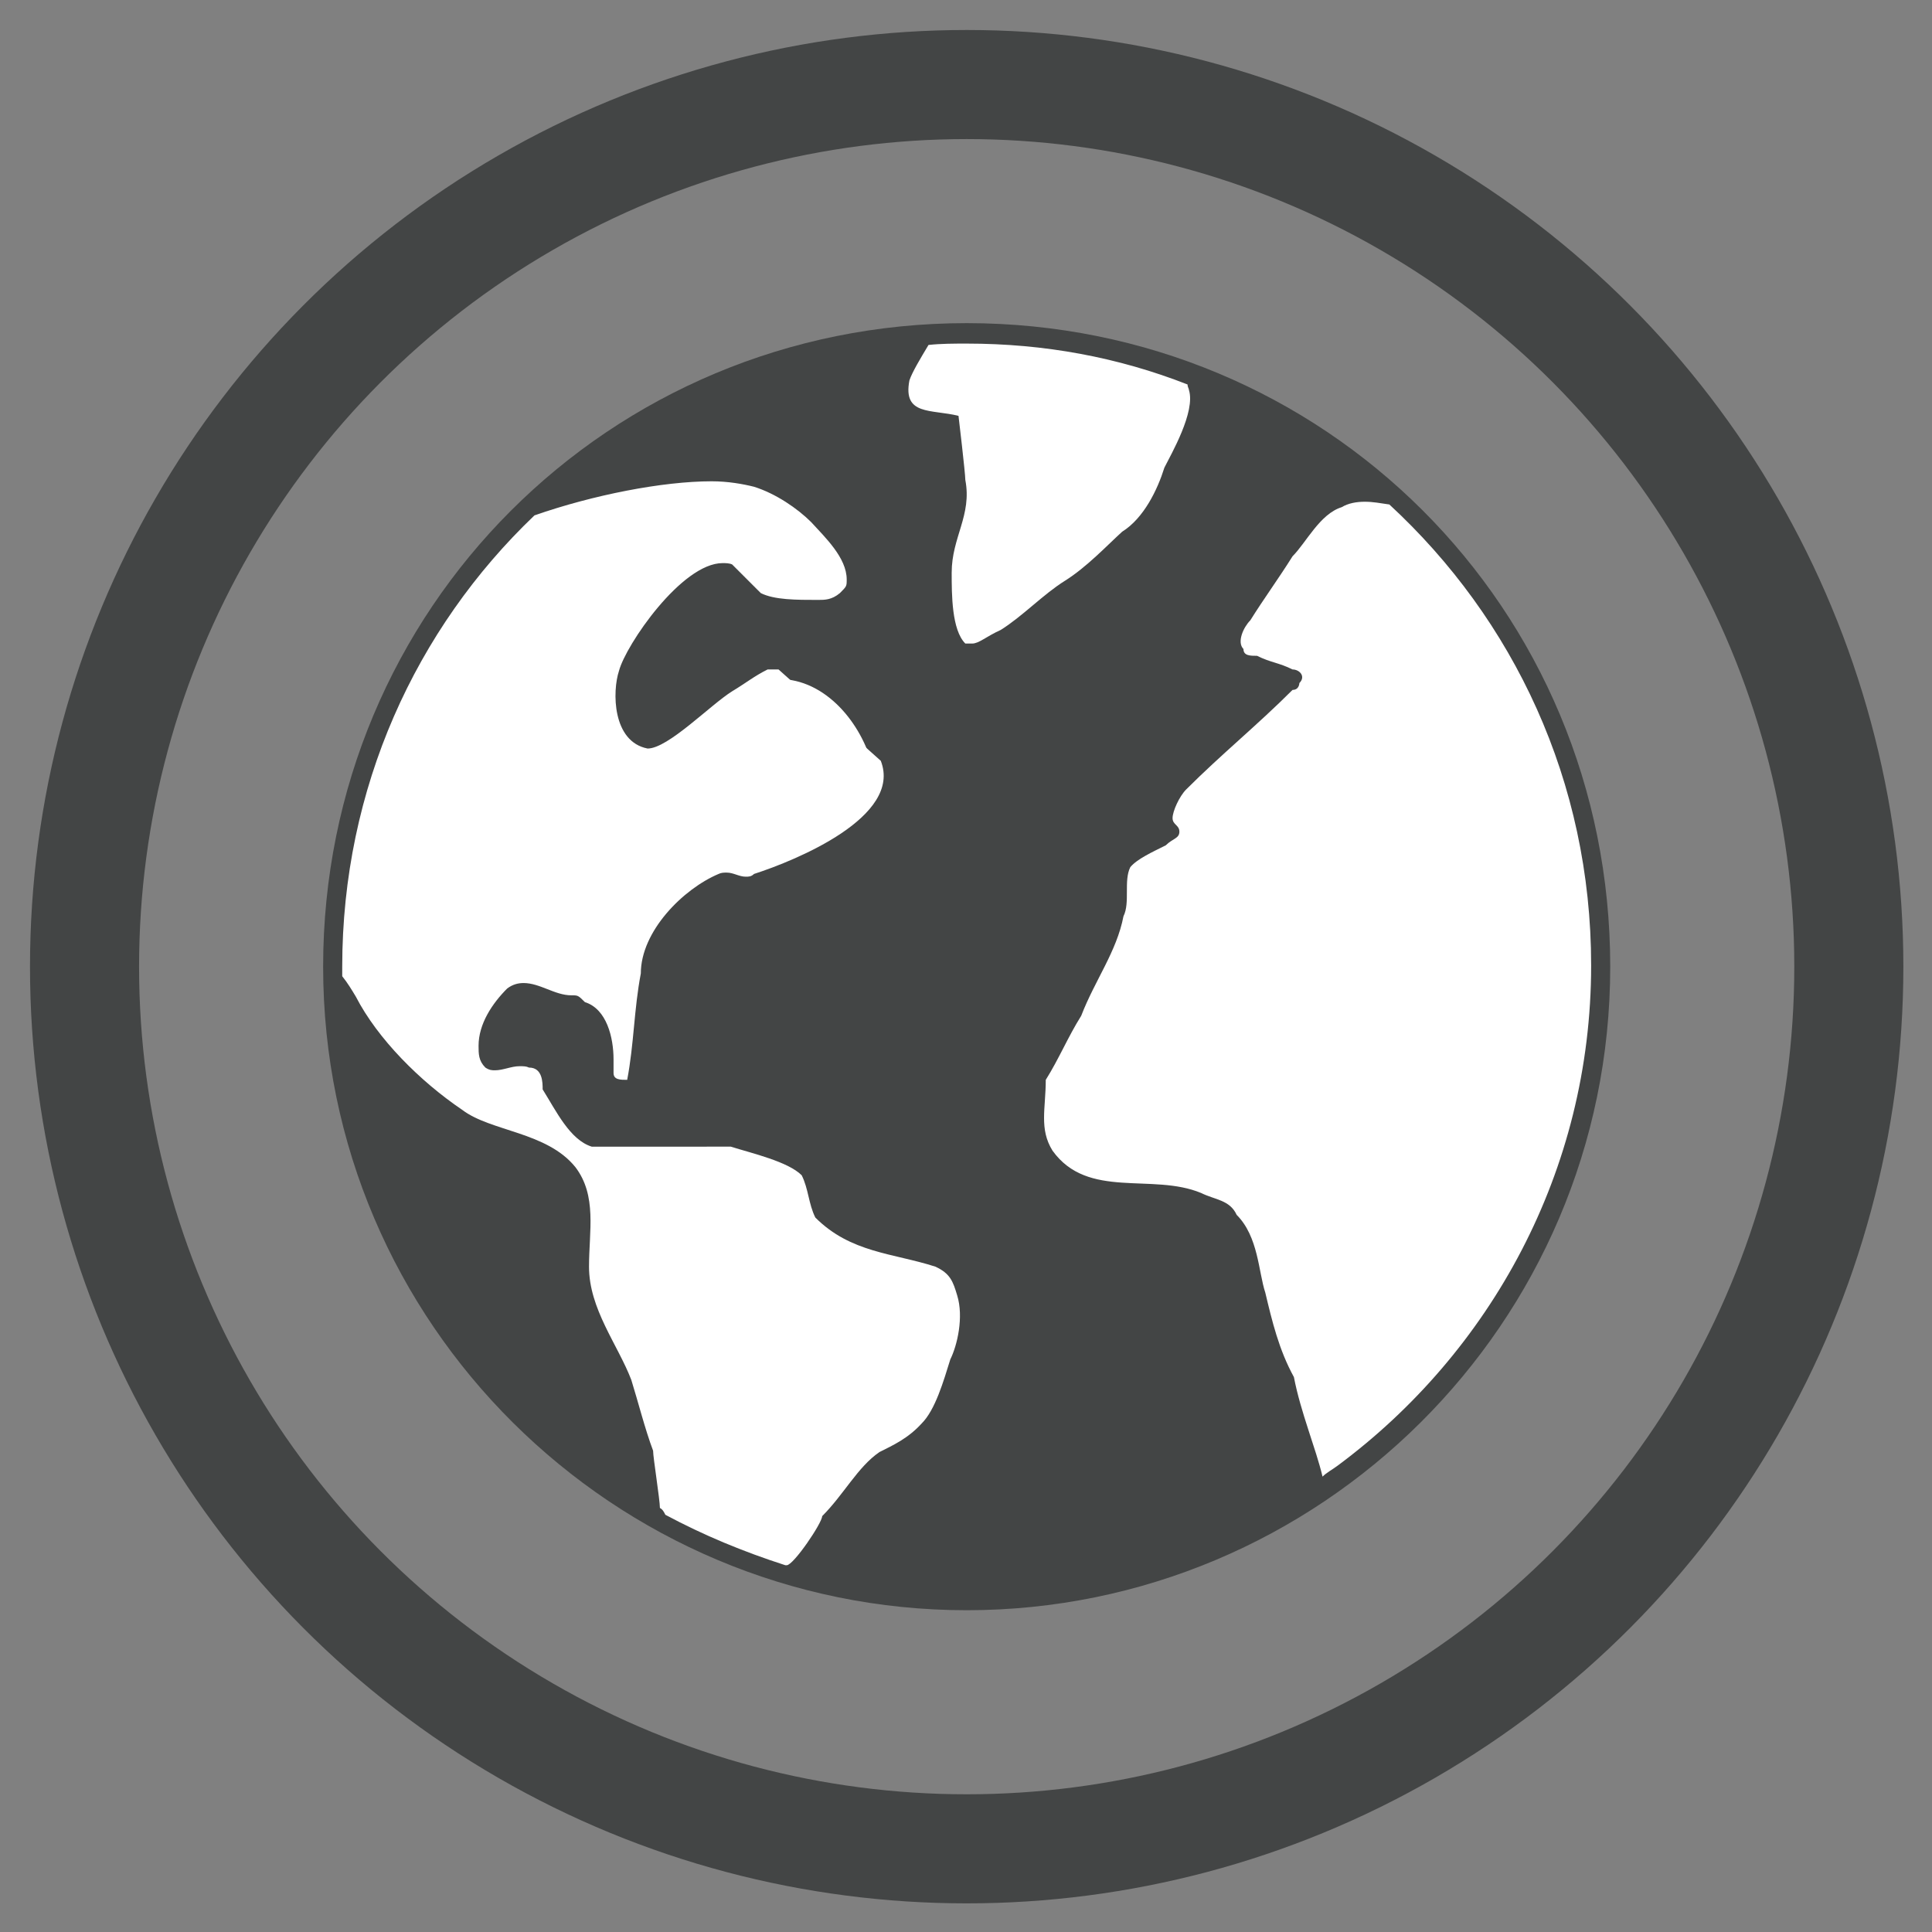 <?xml version="1.0" encoding="utf-8"?>
<!-- Generator: Adobe Illustrator 24.2.2, SVG Export Plug-In . SVG Version: 6.00 Build 0)  -->
<svg version="1.1" id="Layer_1" xmlns="http://www.w3.org/2000/svg" xmlns:xlink="http://www.w3.org/1999/xlink" x="0px" y="0px"
	 viewBox="0 0 141.7 141.7" style="enable-background:new 0 0 141.7 141.7;" xml:space="preserve">
<rect x="0" y="0" width="141.7" height="141.7" fill="#808080" stroke="none"/>
<style type="text/css">
	.st0{fill:none;stroke:#434545;stroke-width:8;stroke-miterlimit:10;}
	.st1{stroke:#000000;stroke-width:8;stroke-miterlimit:10;}
	.st2{fill:#434545;stroke:#434545;stroke-width:3;stroke-miterlimit:10;}
	.st3{fill:#FFFFFF;}
</style>
<circle class="st0" cx="70.9" cy="70.9" r="64.7"/>
<path class="st1" d="M19.1,110.3"/>
<path class="st1" d="M126.3,39.8"/>
<path class="st2" d="M116.6,70.9c0,25.4-20.7,45.7-45.7,45.7c-25,0-45.7-20.3-45.7-45.7s20.3-45.7,45.7-45.7S116.6,45.4,116.6,70.9z
	"/>
<path class="st3" d="M97.2,107.3c-0.2-0.6-0.4-1.2-0.6-1.9c-0.5-1.5-0.9-3-1.2-4.5l0-0.1l0-0.1c-1-2-1.5-4.1-2-6.1
	c-0.2-0.5-0.3-1-0.4-1.6c-0.3-1.4-0.6-3.1-1.8-4.4c-0.5-0.9-1.3-1.2-2-1.4c-0.3-0.1-0.6-0.2-0.8-0.3c-1.5-0.7-3.2-0.7-4.8-0.8
	c-2.4-0.1-4.5-0.2-5.9-2.1c-0.6-1-0.6-2-0.5-3.2c0-0.4,0.1-0.9,0.1-1.4c0.5-0.8,0.9-1.5,1.2-2.2c0.4-0.8,0.8-1.5,1.3-2.3l0-0.1
	l0-0.1c0.4-0.9,0.8-1.8,1.3-2.7c0.8-1.5,1.5-2.9,1.8-4.6c0.3-0.6,0.3-1.3,0.3-2c0-0.5,0-1.1,0.2-1.5c0.5-0.4,1.4-0.9,2.3-1.3l0.1,0
	l0.1-0.1c0.1-0.1,0.3-0.2,0.5-0.3c0.3-0.2,0.8-0.5,0.8-1.1c0-0.5-0.3-0.8-0.4-1c0,0-0.1-0.1-0.1-0.1c0-0.3,0.4-1.2,0.9-1.6
	c1.3-1.3,2.6-2.5,3.9-3.6c1.2-1.1,2.5-2.3,3.8-3.5c0.5-0.1,0.7-0.5,0.8-0.8c0.3-0.3,0.3-0.7,0.2-1.1c-0.2-0.4-0.6-0.7-1.1-0.8
	c-0.5-0.2-0.9-0.4-1.3-0.5c-0.4-0.1-0.7-0.2-1.2-0.5l-0.1-0.1h-0.1c-0.1,0-0.3,0-0.4,0v-0.1l-0.2-0.2c-0.1-0.1,0.1-0.8,0.5-1.2
	l3.2-4.8c0.3-0.3,0.6-0.7,1-1.2c0.7-0.9,1.5-1.9,2.3-2.2c0.5-0.2,1-0.3,1.6-0.3c0.4,0,0.8,0.1,1.3,0.2C110.8,46.3,116,58,116,70.9
	c0,14.4-6.7,27.6-18.4,36.2C97.6,107.1,97.2,107.3,97.2,107.3z"/>
<path class="st3" d="M100.1,38.1c0.3,0,0.6,0,1,0.1c9.2,8.5,14.2,20.1,14.2,32.7c0,14.1-6.5,27-17.8,35.5c-0.1-0.4-0.2-0.7-0.4-1.1
	c-0.5-1.4-0.9-2.9-1.2-4.4l0-0.2l-0.1-0.1c-1-2-1.5-4-2-6l0,0l0,0c-0.1-0.4-0.2-0.9-0.3-1.4c-0.3-1.5-0.6-3.3-1.9-4.6
	c-0.6-1-1.5-1.4-2.3-1.6c-0.3-0.1-0.5-0.2-0.8-0.3l0,0l0,0c-1.6-0.7-3.3-0.8-5-0.8c-2.6-0.1-4.2-0.2-5.4-1.8
	c-0.5-0.8-0.5-1.5-0.4-2.9c0-0.4,0.1-0.8,0.1-1.3c0.5-0.7,0.8-1.5,1.2-2.2c0.4-0.8,0.7-1.5,1.2-2.2l0.1-0.1l0-0.1
	c0.4-0.9,0.8-1.8,1.3-2.7c0.7-1.5,1.5-3,1.9-4.7c0.3-0.7,0.3-1.5,0.3-2.2c0-0.4,0-0.8,0.1-1.1c0.4-0.3,1.3-0.8,2-1.2l0.1,0l0.2-0.1
	l0.1-0.1c0.1-0.1,0.2-0.2,0.3-0.2c0.3-0.2,1.1-0.7,1.1-1.7c0-0.6-0.2-1-0.5-1.2c0.1-0.3,0.4-0.8,0.6-1c1.3-1.3,2.6-2.5,3.8-3.6
	c1.2-1.1,2.4-2.2,3.7-3.4c0.5-0.2,0.9-0.6,1.1-1.1c0.3-0.5,0.4-1.1,0.2-1.6c-0.2-0.6-0.8-1-1.5-1.2c-0.5-0.2-0.9-0.4-1.2-0.5
	c-0.4-0.1-0.7-0.2-1.1-0.5l-0.3-0.1h-0.3c0.1-0.1,0.2-0.3,0.3-0.5l0.1-0.1l0.1-0.1l1.2-1.8l1.8-2.8c0.4-0.4,0.7-0.8,1-1.3
	c0.6-0.8,1.3-1.8,2-2l0.1,0l0.1,0C99.3,38.2,99.7,38.1,100.1,38.1 M100.1,36.8c-0.6,0-1.2,0.1-1.7,0.4c-1.6,0.5-2.6,2.6-3.6,3.6
	c-1,1.6-2.1,3.1-3.1,4.7c-0.5,0.5-1,1.6-0.5,2.1c0,0.5,0.5,0.5,1,0.5c1,0.5,1.6,0.5,2.6,1c0.5,0,1,0.5,0.5,1c0,0,0,0.5-0.5,0.5
	c-2.6,2.6-5.2,4.7-7.8,7.3c-0.5,0.5-1,1.6-1,2.1c0,0.5,0.5,0.5,0.5,1c0,0.5-0.5,0.5-1,1c-1,0.5-2.1,1-2.6,1.6c-0.5,1,0,2.6-0.5,3.6
	c-0.5,2.6-2.1,4.7-3.1,7.3c-1,1.6-1.6,3.1-2.6,4.7c0,2.1-0.5,3.6,0.5,5.2c2.6,3.6,7.3,1.6,10.9,3.1c1,0.5,2.1,0.5,2.6,1.6
	c1.6,1.6,1.6,4.2,2.1,5.7c0.5,2.1,1,4.2,2.1,6.2c0.5,2.6,1.6,5.2,2.1,7.3c0.3-0.3,0.7-0.5,1.1-0.8c11.2-8.3,18.6-21.6,18.6-36.7
	c0-13.5-5.7-25.4-14.8-33.8C101.2,36.9,100.7,36.8,100.1,36.8L100.1,36.8z"/>
<path class="st3" d="M71.2,46.5c-0.7-1-0.7-3.3-0.7-4.6c0-1,0.3-1.9,0.6-2.8c0.4-1.2,0.8-2.4,0.5-4.1c0-0.4-0.4-3.9-0.5-4.6L70.9,30
	l-0.4-0.1c-0.5-0.1-1-0.2-1.5-0.3c-0.7-0.1-1.4-0.2-1.7-0.5c-0.2-0.3-0.1-0.7-0.1-1.1c0.1-0.4,0.6-1.3,1.1-2.1
	c0.7,0,1.6-0.1,2.4-0.1c5.4,0,10.7,0.9,15.7,2.8c0,0.1,0,0.1,0.1,0.1c0.3,1-1,3.6-1.5,4.6l-0.2,0.5c-0.3,0.8-1.2,3.3-2.9,4.4
	c-1.1,1.1-2.6,2.6-4.2,3.6c-0.8,0.5-1.6,1.2-2.4,1.9c-0.8,0.6-1.5,1.3-2.3,1.8c-0.3,0.2-0.7,0.4-1,0.6c-0.3,0.2-0.6,0.4-0.8,0.4
	L71.2,46.5L71.2,46.5z"/>
<path class="st3" d="M70.9,26.4c5.2,0,10.3,0.9,15.2,2.6c0,0.7-0.5,2-1.5,4c-0.1,0.2-0.2,0.3-0.2,0.5l0,0.1l0,0.1
	c-0.6,1.8-1.6,3.3-2.6,4l-0.1,0.1l-0.1,0.1c-1,1-2.5,2.5-4,3.5c-0.8,0.6-1.6,1.2-2.4,1.9c-0.8,0.6-1.5,1.2-2.2,1.7
	c-0.4,0.2-0.7,0.4-1,0.6c-0.1,0.1-0.2,0.2-0.4,0.2c-0.4-1-0.4-3-0.4-3.9c0-0.9,0.3-1.8,0.5-2.6c0.4-1.2,0.8-2.6,0.5-4.3
	c0-0.8-0.4-3.5-0.5-4.7l-0.1-0.8l-0.8-0.2c-0.5-0.1-1.1-0.2-1.5-0.3c-0.4-0.1-1.1-0.1-1.2-0.2c0,0-0.1-0.1,0-0.6
	c0.1-0.4,0.4-1,0.9-1.7C69.5,26.4,70.2,26.4,70.9,26.4 M70.9,25.2c-0.9,0-1.9,0-2.8,0.1c-0.6,1-1.2,2-1.4,2.6
	c-0.5,2.6,1.6,2.1,3.6,2.6c0,0,0.5,4.2,0.5,4.7c0.5,2.6-1,4.2-1,6.8c0,1.6,0,4.2,1,5.2h0.5c0.5,0,1-0.5,2.1-1c1.6-1,3.1-2.6,4.7-3.6
	c1.6-1,3.1-2.6,4.2-3.6c1.6-1,2.6-3.1,3.1-4.7c0.5-1,2.3-4.1,1.8-5.7c0-0.1-0.1-0.2-0.1-0.4C82,26.2,76.6,25.2,70.9,25.2L70.9,25.2z
	"/>
<path class="st3" d="M57.8,114c-2.9-0.9-5.8-2.1-8.4-3.5c-0.1-0.1-0.2-0.3-0.3-0.4c0-0.4-0.1-1-0.2-1.8c-0.1-0.7-0.3-1.8-0.3-2v-0.1
	l0-0.1c-0.3-0.8-0.5-1.7-0.8-2.6c-0.3-0.9-0.5-1.8-0.8-2.6c-0.3-0.9-0.8-1.7-1.2-2.5c-0.9-1.8-1.9-3.6-1.9-5.6c0-0.5,0-1,0-1.5
	c0.1-2.1,0.2-4.3-1.2-6.1c-1.4-1.7-3.5-2.4-5.3-3c-1.2-0.4-2.3-0.7-3.1-1.3c-3.3-2.2-6.2-5.3-7.6-8.1c-0.3-0.5-0.6-1-1-1.5l0-0.1
	c0-0.1,0-0.2,0-0.3c0-12.5,4.9-24,13.8-32.6c4.4-1.5,9.3-2.4,12.6-2.4c1.2,0,2.2,0.1,2.9,0.3c1.3,0.4,2.8,1.4,3.9,2.4
	c1,1,2.4,2.4,2.4,3.7c0,0.1,0,0.2,0,0.3c0,0-0.2,0.2-0.3,0.3c-0.3,0.3-0.6,0.3-1.1,0.3c-1.4,0-2.9,0-3.8-0.4l-2.1-2.1l-0.1,0
	c-0.3-0.1-0.6-0.1-0.9-0.1c-3.5,0-7.7,6.4-8.2,8.4c-0.3,1-0.5,3.3,0.4,4.9c0.5,0.8,1.2,1.4,2.2,1.6c0,0,0,0,0,0c1.3,0,2.9-1.2,5-2.9
	c0.6-0.5,1.3-1,1.7-1.3c0.5-0.2,0.9-0.5,1.3-0.8c0.4-0.2,0.7-0.5,1.1-0.7c0.2,0,0.4,0,0.6,0c3.5,0,6.1,3.3,6.9,6.4
	c0.3,0.7,0.2,1.4-0.1,2c-1.3,2.8-7.1,4.9-8.9,5.5c-0.2,0.1-0.3,0.1-0.4,0.1c-0.1,0-0.3-0.1-0.5-0.1c-0.3-0.1-0.5-0.2-0.9-0.2
	c-0.3,0-0.6,0.1-0.9,0.2c-2.9,1.2-6.1,4.5-6.1,7.8c-0.3,1.2-0.4,2.5-0.5,3.8c-0.1,0.9-0.2,1.9-0.3,2.8v-0.4c0-1.8-0.6-4-2.4-4.7
	c-0.5-0.5-0.7-0.6-1.4-0.6c-0.5,0-1-0.2-1.5-0.4c-0.6-0.2-1.3-0.5-2-0.5c-0.5,0-1.1,0.2-1.5,0.5c-0.8,0.8-2.4,2.6-2.4,4.7
	c0,0.5,0,1.3,0.7,2l0.1,0.1l0.1,0c0.3,0.1,0.6,0.2,0.9,0.2c0.4,0,0.7-0.1,1-0.2c0.3-0.1,0.5-0.1,0.7-0.1c0.1,0,0.3,0,0.4,0.1
	l0.1,0.1h0.1c0.2,0,0.4,0,0.4,0.9V80l0.1,0.2c0.2,0.3,0.4,0.6,0.6,0.9c0.9,1.4,1.9,3,3.4,3.5l0.1,0h10.4c0.4,0.1,0.8,0.2,1.2,0.4
	c1.3,0.4,2.9,0.8,3.6,1.5c0.2,0.4,0.3,0.9,0.4,1.3c0.1,0.5,0.3,1.1,0.6,1.7l0,0.1l0.1,0.1c2,2,4.3,2.6,6.6,3.1
	c0.8,0.2,1.7,0.4,2.5,0.7c0.7,0.4,0.8,0.7,1.2,1.7c0.5,1.4,0,3.3-0.5,4.2c-0.1,0.3-0.2,0.6-0.3,0.9c-0.4,1.3-0.9,2.9-1.7,3.6
	c-1,1-1.9,1.5-3,2c-1.1,0.7-1.8,1.7-2.6,2.8c-0.5,0.7-1.1,1.4-1.7,2l-0.2,0.2v0.3C59.8,111.4,58.3,113.5,57.8,114z"/>
<path class="st3" d="M52.2,36.5c1.1,0,2.1,0.1,2.7,0.3c1.3,0.4,2.7,1.3,3.7,2.3c0.8,0.8,2.2,2.2,2.2,3.3c0,0,0,0,0,0
	c0,0-0.1,0.1-0.2,0.2c-0.1,0.1-0.2,0.2-0.7,0.2c-1.3,0-2.6,0-3.4-0.3l-1.9-1.9l-0.2-0.2l-0.3-0.1C53.8,40.1,53.4,40,53,40
	c-3.9,0-8.2,6.5-8.8,8.8c-0.4,1.2-0.6,3.6,0.4,5.4c0.6,1,1.5,1.7,2.6,1.9l0.1,0h0.1c1.4,0,3.1-1.3,5.3-3.1c0.6-0.5,1.2-1,1.6-1.3
	c0.5-0.3,1-0.6,1.4-0.8c0.3-0.2,0.6-0.4,1-0.6c0.1,0,0.3,0,0.4,0c3.2,0,5.5,3.1,6.3,5.9l0,0l0,0c0.2,0.5,0.2,1-0.1,1.5
	c-1,2.1-5,4-8.5,5.2l-0.1,0l-0.1,0c0,0-0.2,0-0.3-0.1c-0.3-0.1-0.6-0.2-1.1-0.2c-0.4,0-0.7,0.1-1.1,0.3c-3.1,1.2-6.4,4.7-6.4,8.3
	c-0.2,1-0.3,1.9-0.4,2.9c-0.4-0.8-1-1.4-1.8-1.7c-0.5-0.5-0.9-0.7-1.7-0.7c-0.4,0-0.8-0.2-1.3-0.4c-0.6-0.2-1.4-0.5-2.2-0.5
	c-0.7,0-1.3,0.2-1.9,0.6l-0.1,0.1l-0.1,0.1c-0.7,0.7-2.4,2.7-2.4,5c0,0.6,0,1.6,0.9,2.4l0.1,0.1l0.2,0.1c0.4,0.2,0.8,0.3,1.2,0.3
	c0.5,0,0.8-0.1,1.2-0.2c0.2-0.1,0.5-0.1,0.6-0.1c0.1,0,0.1,0,0.1,0l0.3,0.1h0.1c0,0.1,0,0.3,0,0.3v0.4l0.2,0.3
	c0.2,0.3,0.4,0.6,0.5,0.8c0.2,0.3,0.4,0.7,0.7,1c-0.8-0.3-1.5-0.6-2.3-0.8c-1.1-0.4-2.2-0.7-2.9-1.2l0,0l0,0c-3.2-2.1-6-5.1-7.4-7.8
	l0,0l0,0c-0.3-0.4-0.6-0.9-0.9-1.3c0-0.1,0-0.2,0-0.2c0-12.2,4.8-23.6,13.5-32C44.2,37.4,48.9,36.5,52.2,36.5 M53.5,85.2
	c0.3,0.1,0.7,0.2,1.1,0.3c1.1,0.3,2.6,0.8,3.3,1.3c0.1,0.3,0.2,0.7,0.3,1.1c0.1,0.5,0.3,1.2,0.6,1.8l0.1,0.2l0.1,0.1
	c2.1,2.1,4.5,2.7,6.8,3.3c0.8,0.2,1.6,0.4,2.4,0.6c0.5,0.3,0.6,0.5,0.9,1.3c0.4,1.2,0,2.9-0.5,3.7l0,0.1l0,0.1
	c-0.1,0.3-0.2,0.5-0.3,0.8c-0.4,1.2-0.9,2.7-1.5,3.4c-0.9,0.9-1.8,1.4-2.8,1.8l-0.1,0l-0.1,0c-1.1,0.7-1.9,1.8-2.7,2.9
	c-0.5,0.7-1,1.4-1.6,2l-0.4,0.4v0.4c-0.2,0.5-1.1,1.9-1.6,2.5c-2.7-0.9-5.3-1.9-7.8-3.3c0-0.1-0.1-0.1-0.1-0.2
	c0-0.4-0.1-0.9-0.2-1.7c-0.1-0.7-0.2-1.7-0.2-1.9v-0.2l-0.1-0.2c-0.3-0.8-0.5-1.7-0.8-2.6c-0.3-0.9-0.5-1.8-0.8-2.6l0,0l0,0
	c-0.3-0.9-0.8-1.7-1.2-2.5c-0.9-1.8-1.8-3.5-1.8-5.3c0-0.5,0-1,0-1.5c0.1-2,0.2-4.2-1-6.1H47L53.5,85.2 M57.1,49.1
	c-0.3,0-0.5,0-0.8,0c-1,0.5-1.6,1-2.6,1.6c-1.6,1-4.7,4.2-6.2,4.2c-2.6-0.5-2.6-4.2-2.1-5.7c0.5-1.9,4.6-7.9,7.6-7.9
	c0.2,0,0.5,0,0.7,0.1c0.5,0.5,1.6,1.6,2.1,2.1c1,0.5,2.6,0.5,4.2,0.5c0.5,0,1,0,1.6-0.5c0.5-0.5,0.5-0.5,0.5-1
	c0-1.6-1.6-3.1-2.6-4.2c-1-1-2.6-2.1-4.2-2.6c-0.8-0.2-1.9-0.4-3.1-0.4l0,0c-3.6,0-8.7,1-13,2.5c-8.7,8.3-14.1,20-14.1,33.1
	c0,0.2,0,0.4,0,0.7c0.4,0.5,0.7,1,1,1.5c1.6,3.1,4.7,6.2,7.8,8.3c2.1,1.6,6.2,1.6,8.3,4.2c1.6,2.1,1,4.7,1,7.3
	c0,3.1,2.1,5.7,3.1,8.3c0.5,1.6,1,3.6,1.6,5.2c0,0.5,0.5,3.6,0.5,4.2c0.2,0.1,0.3,0.3,0.4,0.5c2.8,1.5,5.7,2.7,8.8,3.7c0,0,0,0,0,0
	c0,0,0.1,0,0.1,0c0,0,0,0,0,0c0.5,0,2.6-3.1,2.6-3.6c1.6-1.6,2.6-3.6,4.2-4.7c1-0.5,2.1-1,3.1-2.1c1-1,1.6-3.1,2.1-4.7
	c0.5-1,1-3.1,0.5-4.7c-0.3-1-0.5-1.6-1.6-2.1c-3.1-1-6.2-1-8.8-3.6c-0.5-1-0.5-2.1-1-3.1c-1-1-3.6-1.6-5.2-2.1H47h-3.6
	c-1.6-0.5-2.6-2.6-3.6-4.2c0-0.5,0-1.6-1-1.6c-0.2-0.1-0.4-0.1-0.7-0.1c-0.6,0-1.2,0.3-1.8,0.3c-0.2,0-0.4,0-0.7-0.2
	c-0.5-0.5-0.5-1-0.5-1.6c0-1.6,1-3.1,2.1-4.2c0.4-0.3,0.8-0.4,1.2-0.4c1.2,0,2.3,0.9,3.5,0.9c0.5,0,0.5,0,1,0.5
	c1.6,0.5,2.1,2.6,2.1,4.2v1c0,0.5,0.5,0.5,1,0.5c0.5-2.6,0.5-5.2,1-7.8c0-3.1,3.1-6.2,5.7-7.3c0.2-0.1,0.4-0.1,0.6-0.1
	c0.5,0,0.9,0.3,1.4,0.3c0.2,0,0.4,0,0.6-0.2c3.1-1,10.9-4.2,9.3-8.3"/>
</svg>
